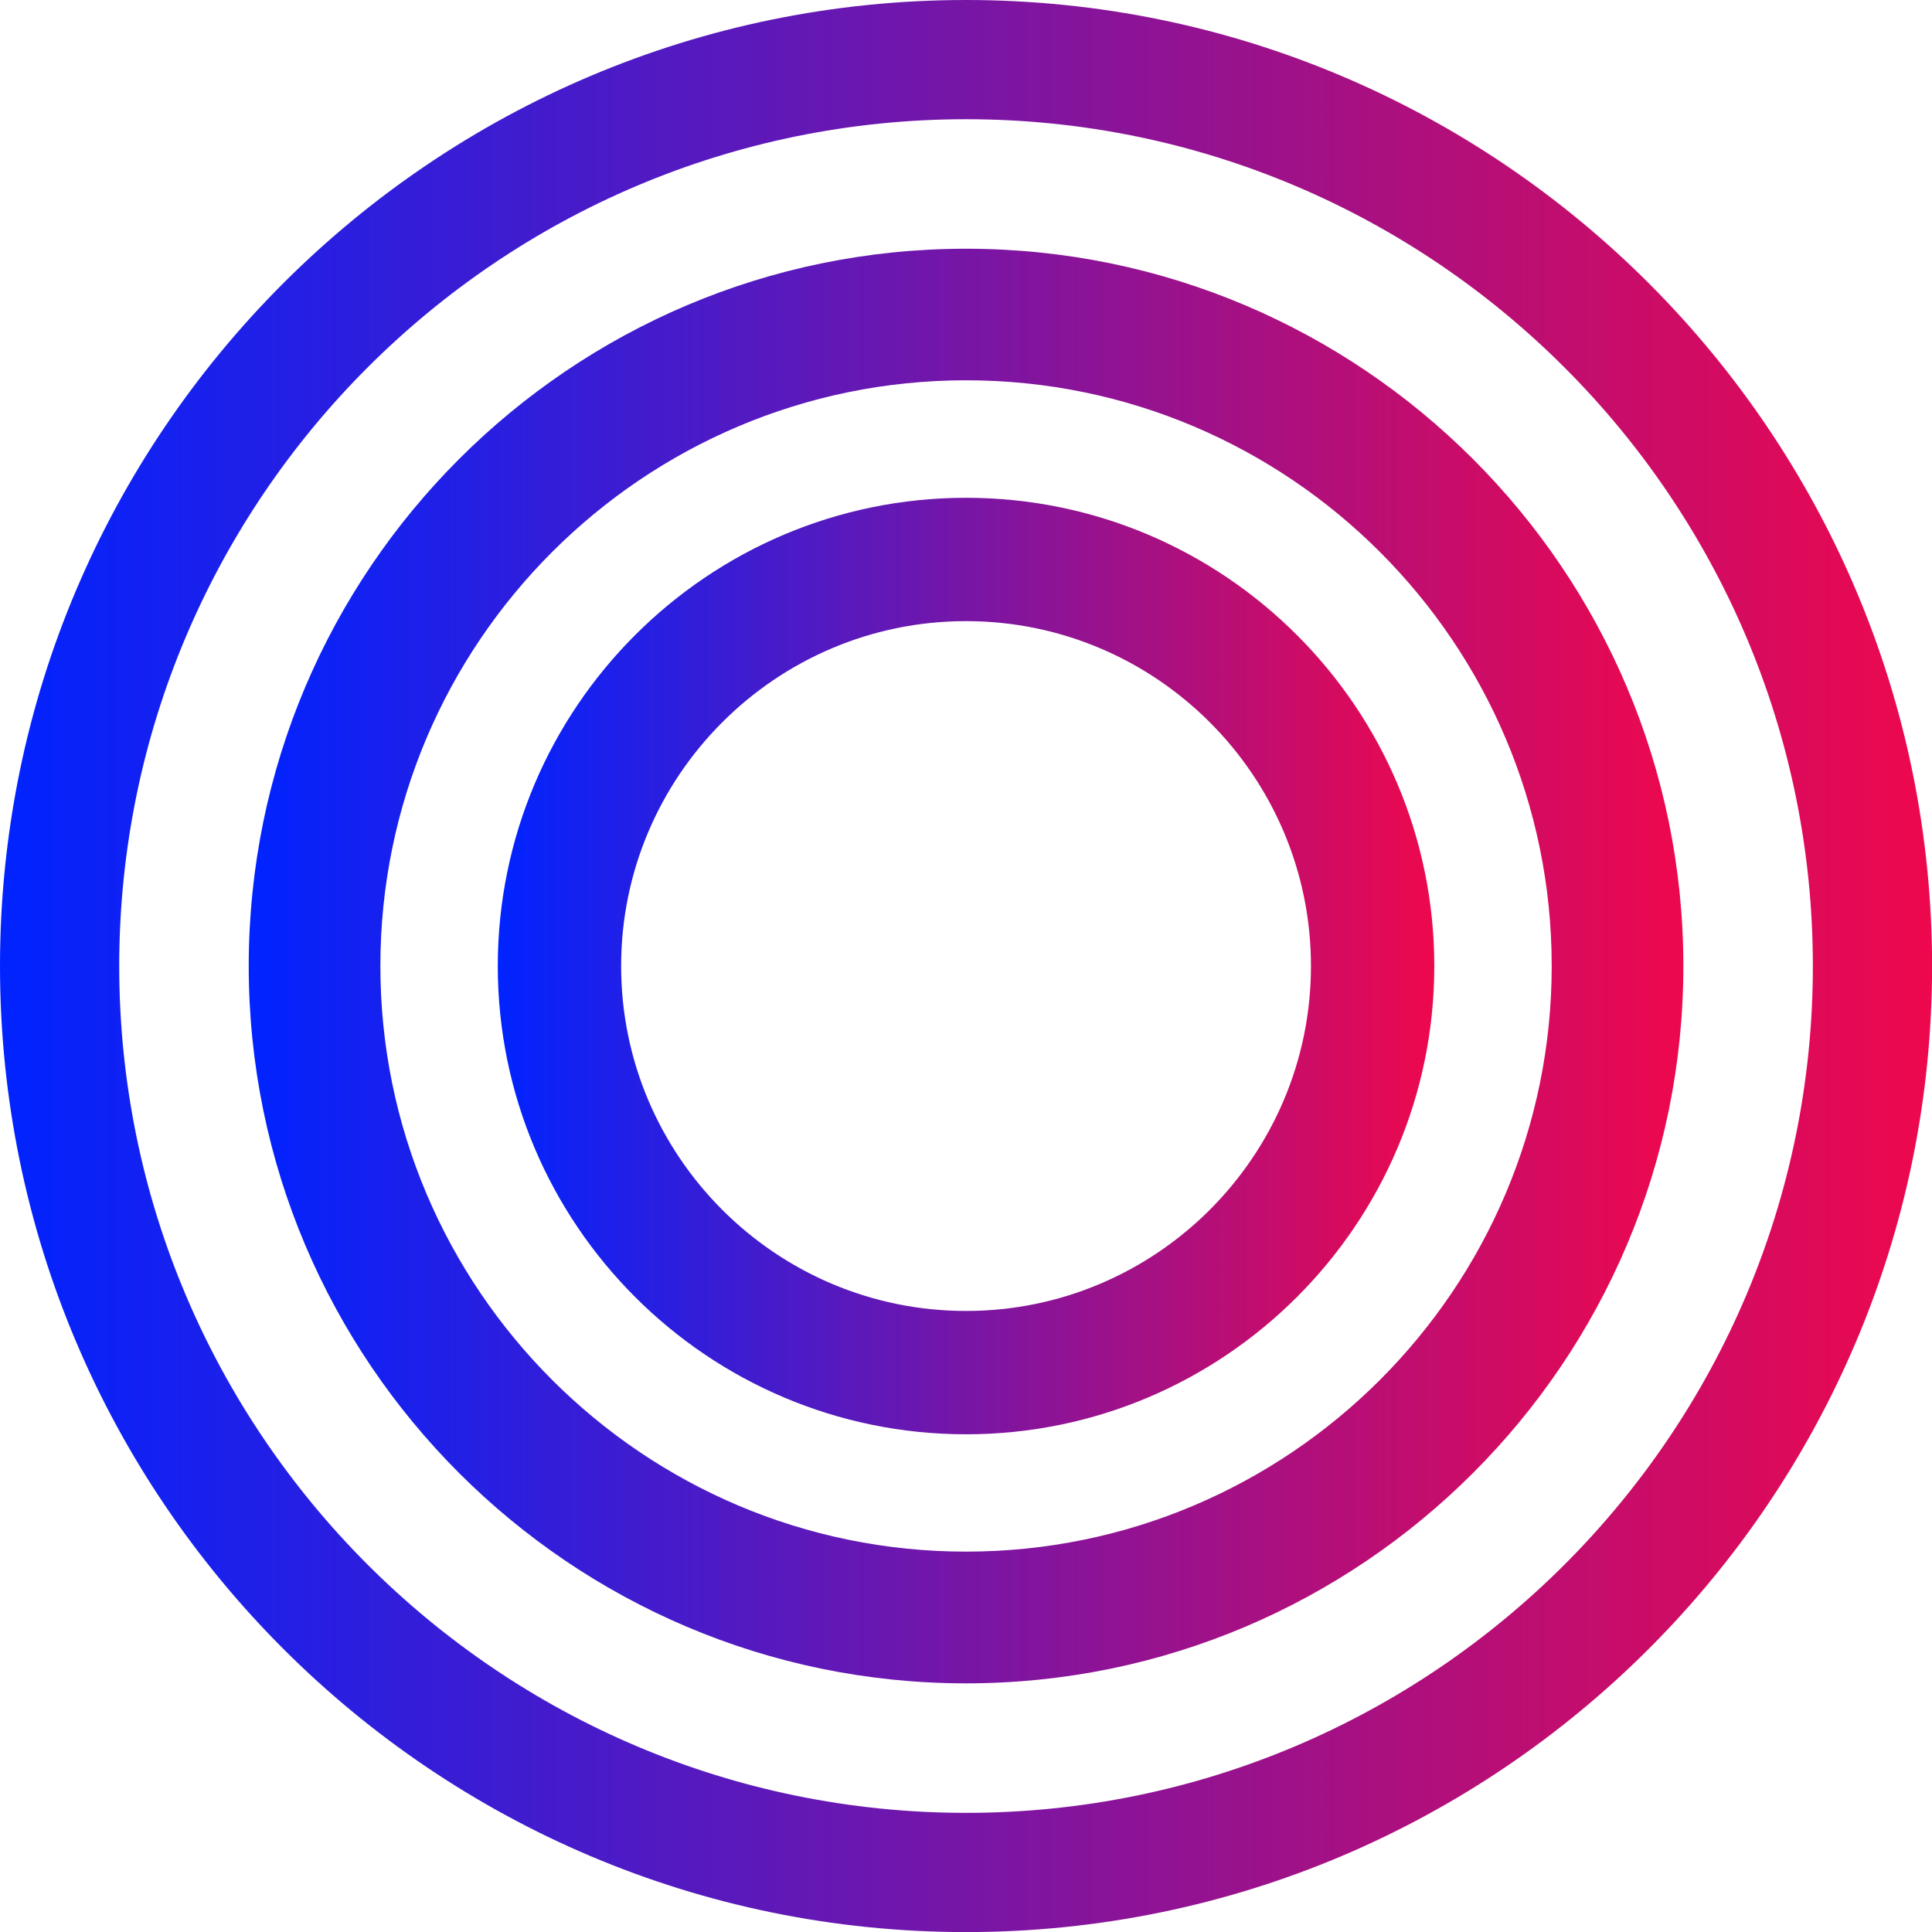 <svg viewBox="0 0 234.81 234.81" xmlns:xlink="http://www.w3.org/1999/xlink" xmlns="http://www.w3.org/2000/svg" data-name="Layer 2" id="Layer_2">
  <defs>
    <style>
      .cls-1 {
        fill: url(#linear-gradient-3);
      }

      .cls-2 {
        fill: url(#linear-gradient-2);
      }

      .cls-3 {
        fill: url(#linear-gradient);
      }
    </style>
    <linearGradient gradientUnits="userSpaceOnUse" y2="117.41" x2="204.58" y1="117.41" x1="30.23" id="linear-gradient">
      <stop stop-color="#0023ff" offset="0"></stop>
      <stop stop-color="#ee084d" offset="1"></stop>
    </linearGradient>
    <linearGradient xlink:href="#linear-gradient" x2="174.32" x1="60.5" id="linear-gradient-2"></linearGradient>
    <linearGradient xlink:href="#linear-gradient" x2="234.81" x1="0" id="linear-gradient-3"></linearGradient>
  </defs>
  <g data-name="Layer 1" id="Layer_1-2">
    <g>
      <path d="M117.41,30.23c-48.07,0-87.18,39.11-87.18,87.18s39.11,87.18,87.18,87.18,87.18-39.11,87.18-87.18S165.48,30.23,117.41,30.23ZM117.41,188.58c-39.25,0-71.18-31.93-71.18-71.18s31.93-71.18,71.18-71.18,71.18,31.93,71.18,71.18-31.93,71.18-71.18,71.18Z" class="cls-3"></path>
      <path d="M117.41,60.5c-31.38,0-56.91,25.53-56.91,56.91s25.53,56.91,56.91,56.91,56.91-25.53,56.91-56.91-25.53-56.91-56.91-56.91ZM117.41,159.33c-23.12,0-41.92-18.81-41.92-41.92s18.81-41.92,41.92-41.92,41.92,18.81,41.92,41.92-18.81,41.92-41.92,41.92Z" class="cls-2"></path>
      <path d="M117.41,0C52.67,0,0,52.67,0,117.41s52.67,117.41,117.41,117.41,117.41-52.67,117.41-117.41S182.15,0,117.41,0ZM117.41,220.33c-56.75,0-102.92-46.17-102.92-102.92S60.66,14.49,117.41,14.49s102.92,46.17,102.92,102.92-46.17,102.92-102.92,102.92Z" class="cls-1"></path>
    </g>
  </g>
</svg>